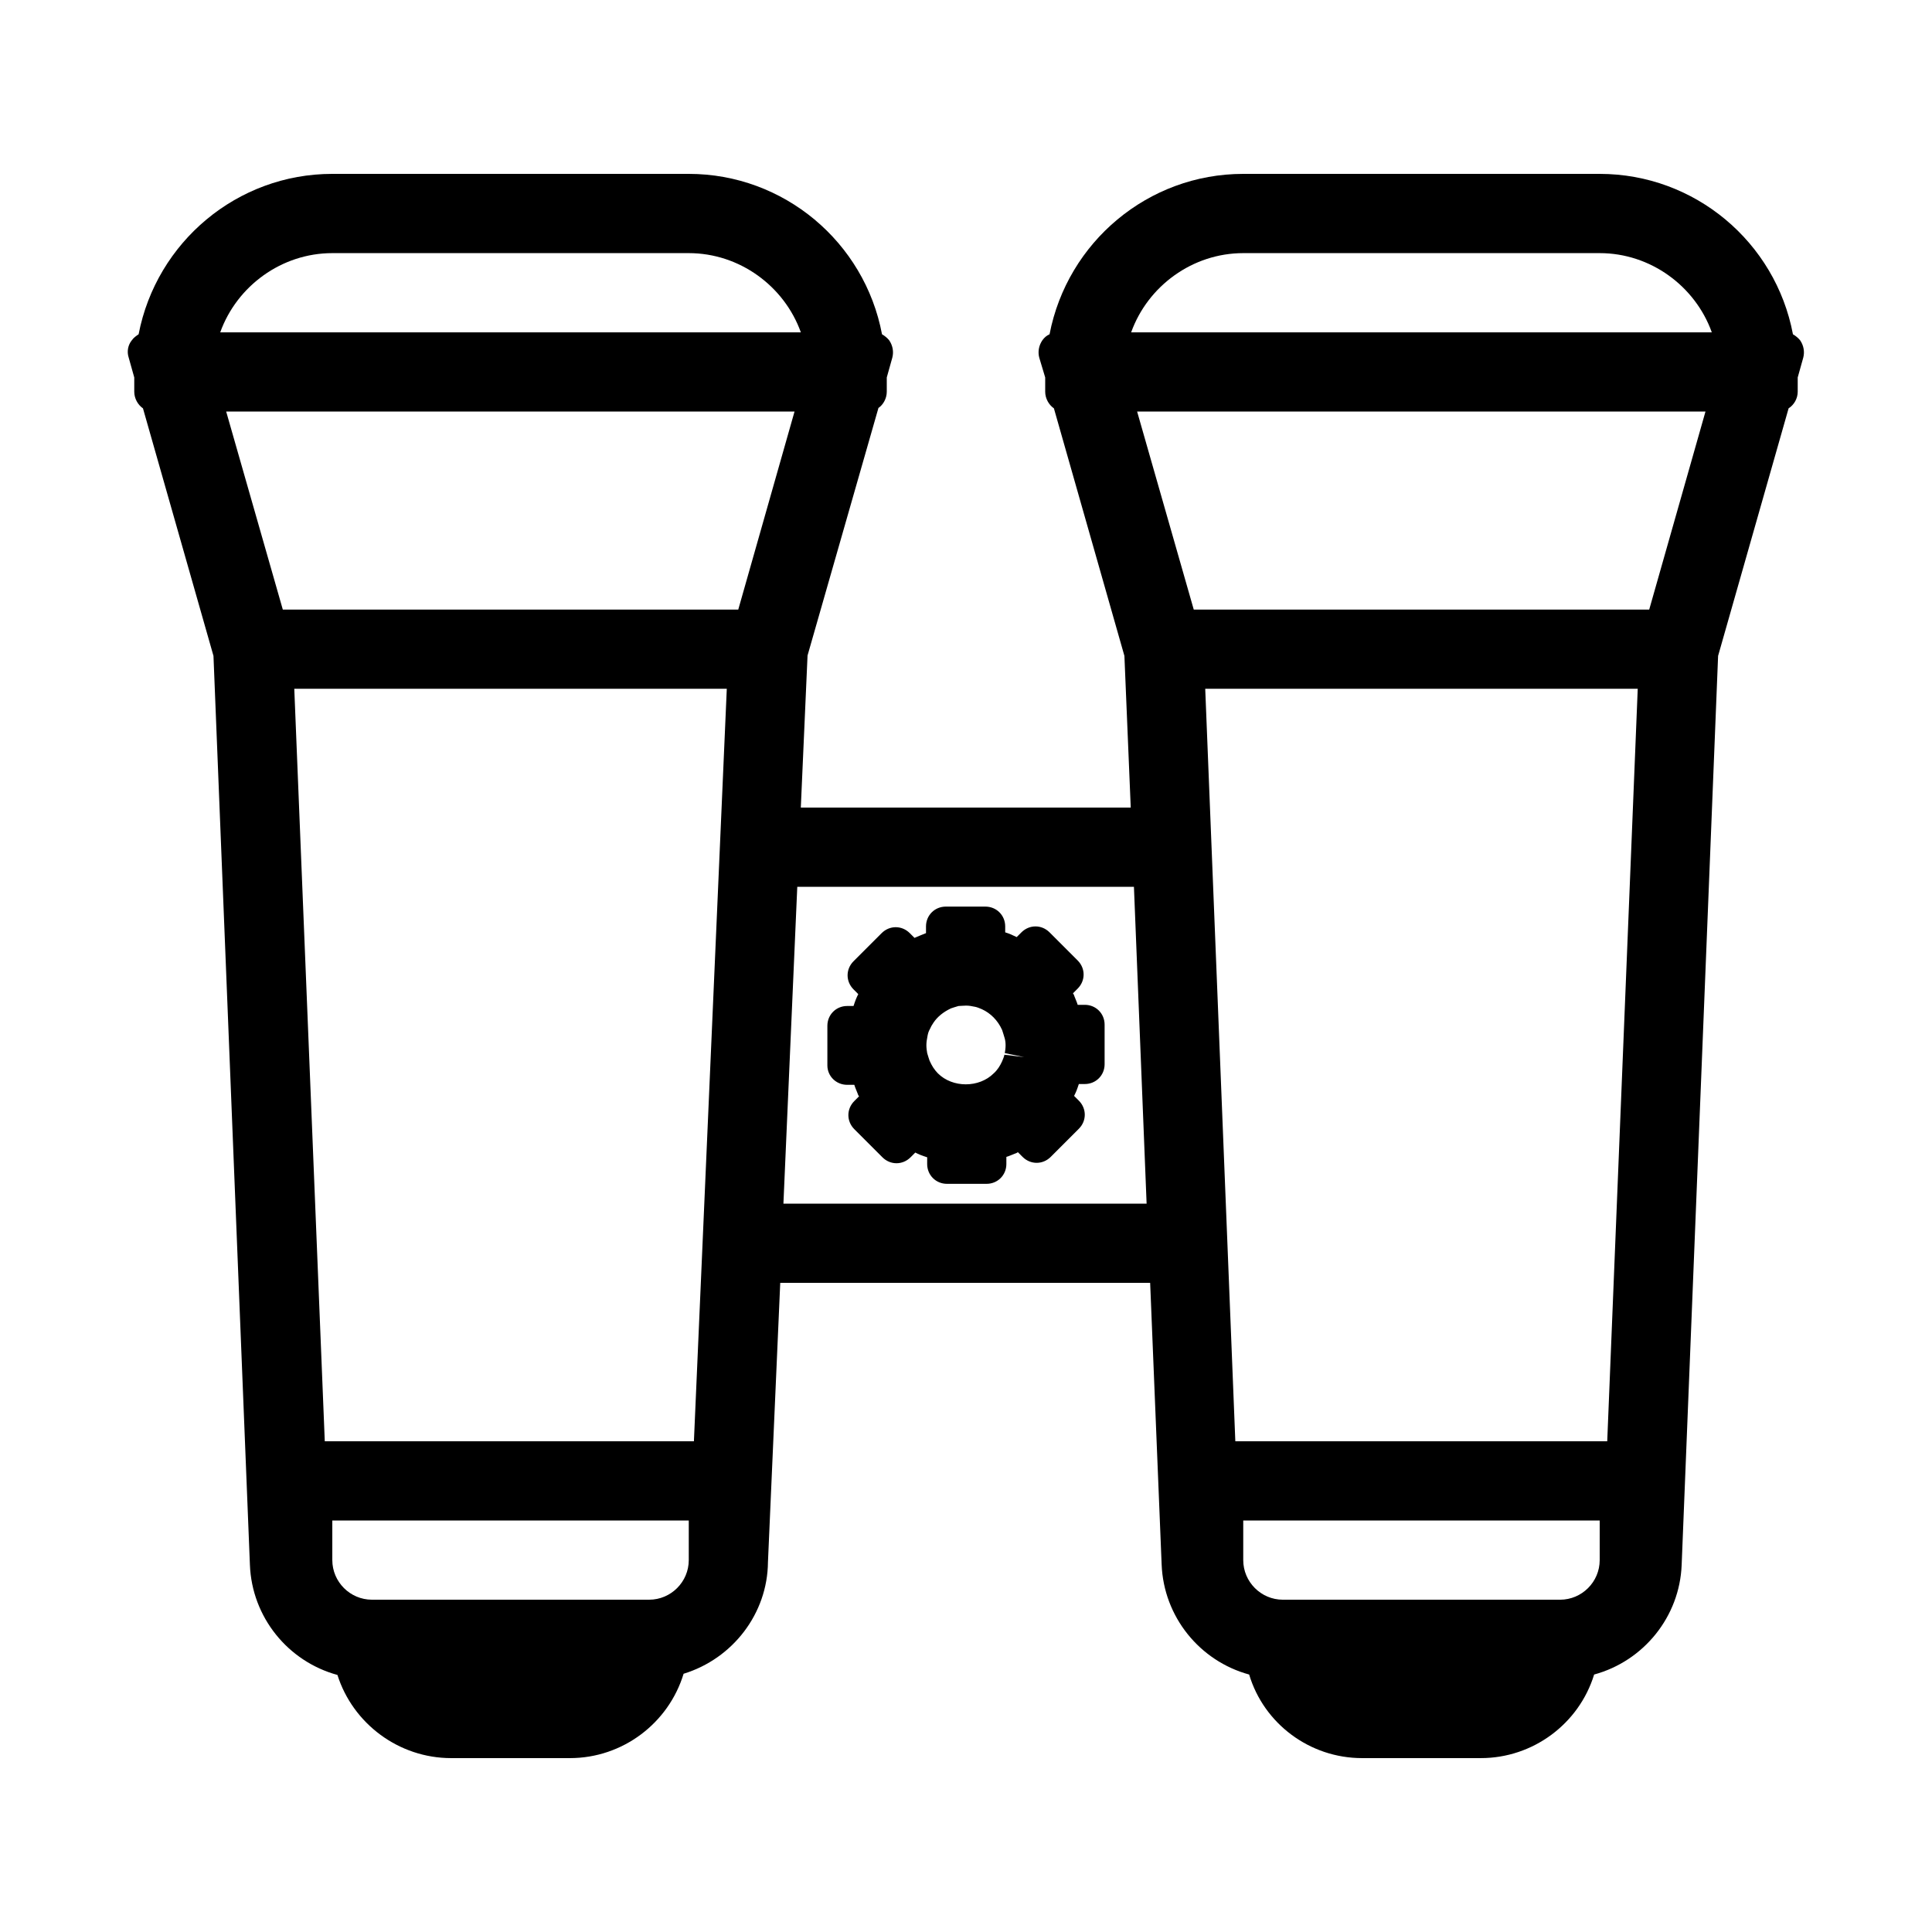 <?xml version="1.0" encoding="UTF-8"?>
<!-- Uploaded to: ICON Repo, www.svgrepo.com, Generator: ICON Repo Mixer Tools -->
<svg fill="#000000" width="800px" height="800px" version="1.1" viewBox="144 144 512 512" xmlns="http://www.w3.org/2000/svg">
 <g>
  <path d="m179.58 244.03v3.777c0 1.785 0.945 3.465 2.309 4.41l18.684 65.602 9.656 240.88c0.523 13.855 10.078 25.609 23.195 29.18 4.094 12.91 16.27 22.039 30.125 22.039h31.488c13.961 0 26.137-9.238 30.125-22.355 13.016-3.988 22.25-15.953 22.355-29.598l3.254-74h98.031l3.043 74.625c0.523 13.855 10.078 25.609 23.195 29.18 3.887 13.02 16.062 22.148 29.914 22.148h31.488c13.855 0 26.031-9.133 30.02-22.148 13.121-3.57 22.672-15.324 23.195-29.074l9.656-240.88 18.684-65.602c1.469-0.941 2.414-2.621 2.414-4.406v-3.777l1.469-5.246c0.418-1.574 0.105-3.254-0.84-4.617-0.523-0.629-1.156-1.156-1.891-1.574-4.613-24.457-26.027-42.512-51.219-42.512h-94.465c-25.191 0-46.602 18.055-51.324 42.508-0.734 0.316-1.363 0.84-1.891 1.574-0.945 1.363-1.258 3.043-0.84 4.617l1.578 5.25v3.777c0 1.785 0.945 3.465 2.309 4.41l18.684 65.602 1.676 40.199h-87.434l1.785-40.305 18.789-65.602c1.262-0.84 2.207-2.519 2.207-4.305v-3.777l1.469-5.246c0.418-1.574 0.105-3.254-0.84-4.617-0.523-0.629-1.156-1.156-1.891-1.574-4.617-24.457-26.031-42.512-51.219-42.512h-94.465c-25.191 0-46.602 18.055-51.324 42.508-0.633 0.422-1.367 0.945-1.785 1.574-1.051 1.262-1.367 3.043-0.84 4.621zm146.95 313.41c0 5.773-4.723 10.496-10.496 10.496h-73.473c-5.773 0-10.496-4.723-10.496-10.496v-10.496h94.465zm1.363-31.488h-97.824l-8.082-199.42h114.62zm11.754-220.41h-120.7l-15.008-52.48h150.62zm228.29 251.9c0 5.773-4.723 10.496-10.496 10.496h-73.473c-5.773 0-10.496-4.723-10.496-10.496v-10.496h94.465zm1.996-31.488h-98.559l-7.977-199.43h114.62zm11.125-220.41h-120.7l-15.008-52.48h150.62zm-107.58-94.465h94.465c13.434 0 25.297 8.711 29.703 20.992h-153.88c4.41-12.281 16.27-20.992 29.707-20.992zm-28.973 167.94 3.359 83.969h-96.25l3.672-83.969zm-212.44-167.94h94.465c13.434 0 25.297 8.711 29.703 20.992h-153.87c4.406-12.281 16.27-20.992 29.703-20.992z"/>
  <path d="m368.51 431.49h1.891c0.211 0.734 0.523 1.363 0.84 2.203 0.105 0.316 0.211 0.629 0.418 0.84l-1.258 1.258c-2.098 2.098-2.098 5.352 0 7.453l7.453 7.453c2.098 2.098 5.352 2.098 7.453 0l1.258-1.258c0.418 0.211 0.84 0.418 1.363 0.629 0.523 0.211 1.156 0.418 1.785 0.629l-0.004 1.785c0 2.938 2.309 5.246 5.246 5.246h10.496c2.938 0 5.246-2.309 5.246-5.246v-1.891c0.734-0.211 1.363-0.523 2.203-0.84 0.316-0.105 0.629-0.211 0.84-0.418l1.258 1.258c2.098 2.098 5.352 2.098 7.453 0l7.453-7.453c2.098-2.098 2.098-5.352 0-7.453l-1.258-1.258c0.211-0.418 0.418-0.84 0.629-1.363 0.211-0.523 0.418-1.156 0.629-1.785h1.582c2.938 0 5.246-2.309 5.246-5.246v-10.496c0-2.938-2.309-5.246-5.246-5.246h-1.891c-0.211-0.734-0.523-1.363-0.84-2.203-0.105-0.316-0.211-0.629-0.418-0.84l1.258-1.258c2.098-2.098 2.098-5.352 0-7.453l-7.453-7.453c-2.098-2.098-5.352-2.098-7.453 0l-1.258 1.258c-1.051-0.523-1.996-0.945-3.043-1.258v-1.578c0-2.938-2.309-5.246-5.246-5.246h-10.496c-2.938 0-5.246 2.309-5.246 5.246v1.785c-1.051 0.418-2.098 0.84-3.043 1.258l-1.258-1.258c-2.098-2.098-5.352-2.098-7.453 0l-7.453 7.453c-2.098 2.098-2.098 5.352 0 7.453l1.258 1.258c-0.211 0.418-0.418 0.84-0.629 1.363-0.211 0.523-0.418 1.156-0.629 1.785l-1.684-0.004c-2.938 0-5.246 2.309-5.246 5.246v10.496c-0.004 2.836 2.305 5.148 5.246 5.148zm21.305-13.016c0.105-0.523 0.211-1.051 0.629-1.785 0.211-0.523 0.523-1.051 0.945-1.68 1.051-1.574 2.625-2.832 4.617-3.777 0.523-0.211 1.051-0.316 1.996-0.629 0.523-0.004 1.262-0.105 1.996-0.105s1.469 0.105 2.414 0.316c0.523 0.105 1.051 0.316 1.785 0.629 2.309 1.051 4.199 2.938 5.352 5.457 0.211 0.523 0.316 1.051 0.629 1.996 0.211 0.625 0.316 1.359 0.316 2.098 0 0.734-0.105 1.469-0.211 2.098l5.144 1.051-5.246-0.629c-0.105 0.523-0.316 1.051-0.629 1.785-0.523 1.156-1.258 2.309-2.203 3.148-3.883 3.883-10.914 3.883-14.801 0-0.418-0.418-0.84-0.945-1.258-1.574-0.316-0.523-0.629-1.051-0.945-1.785-0.211-0.523-0.316-1.051-0.629-1.996-0.109-0.629-0.215-1.363-0.215-2.098 0-0.738 0.105-1.473 0.312-2.519z"/>
 </g>
</svg>